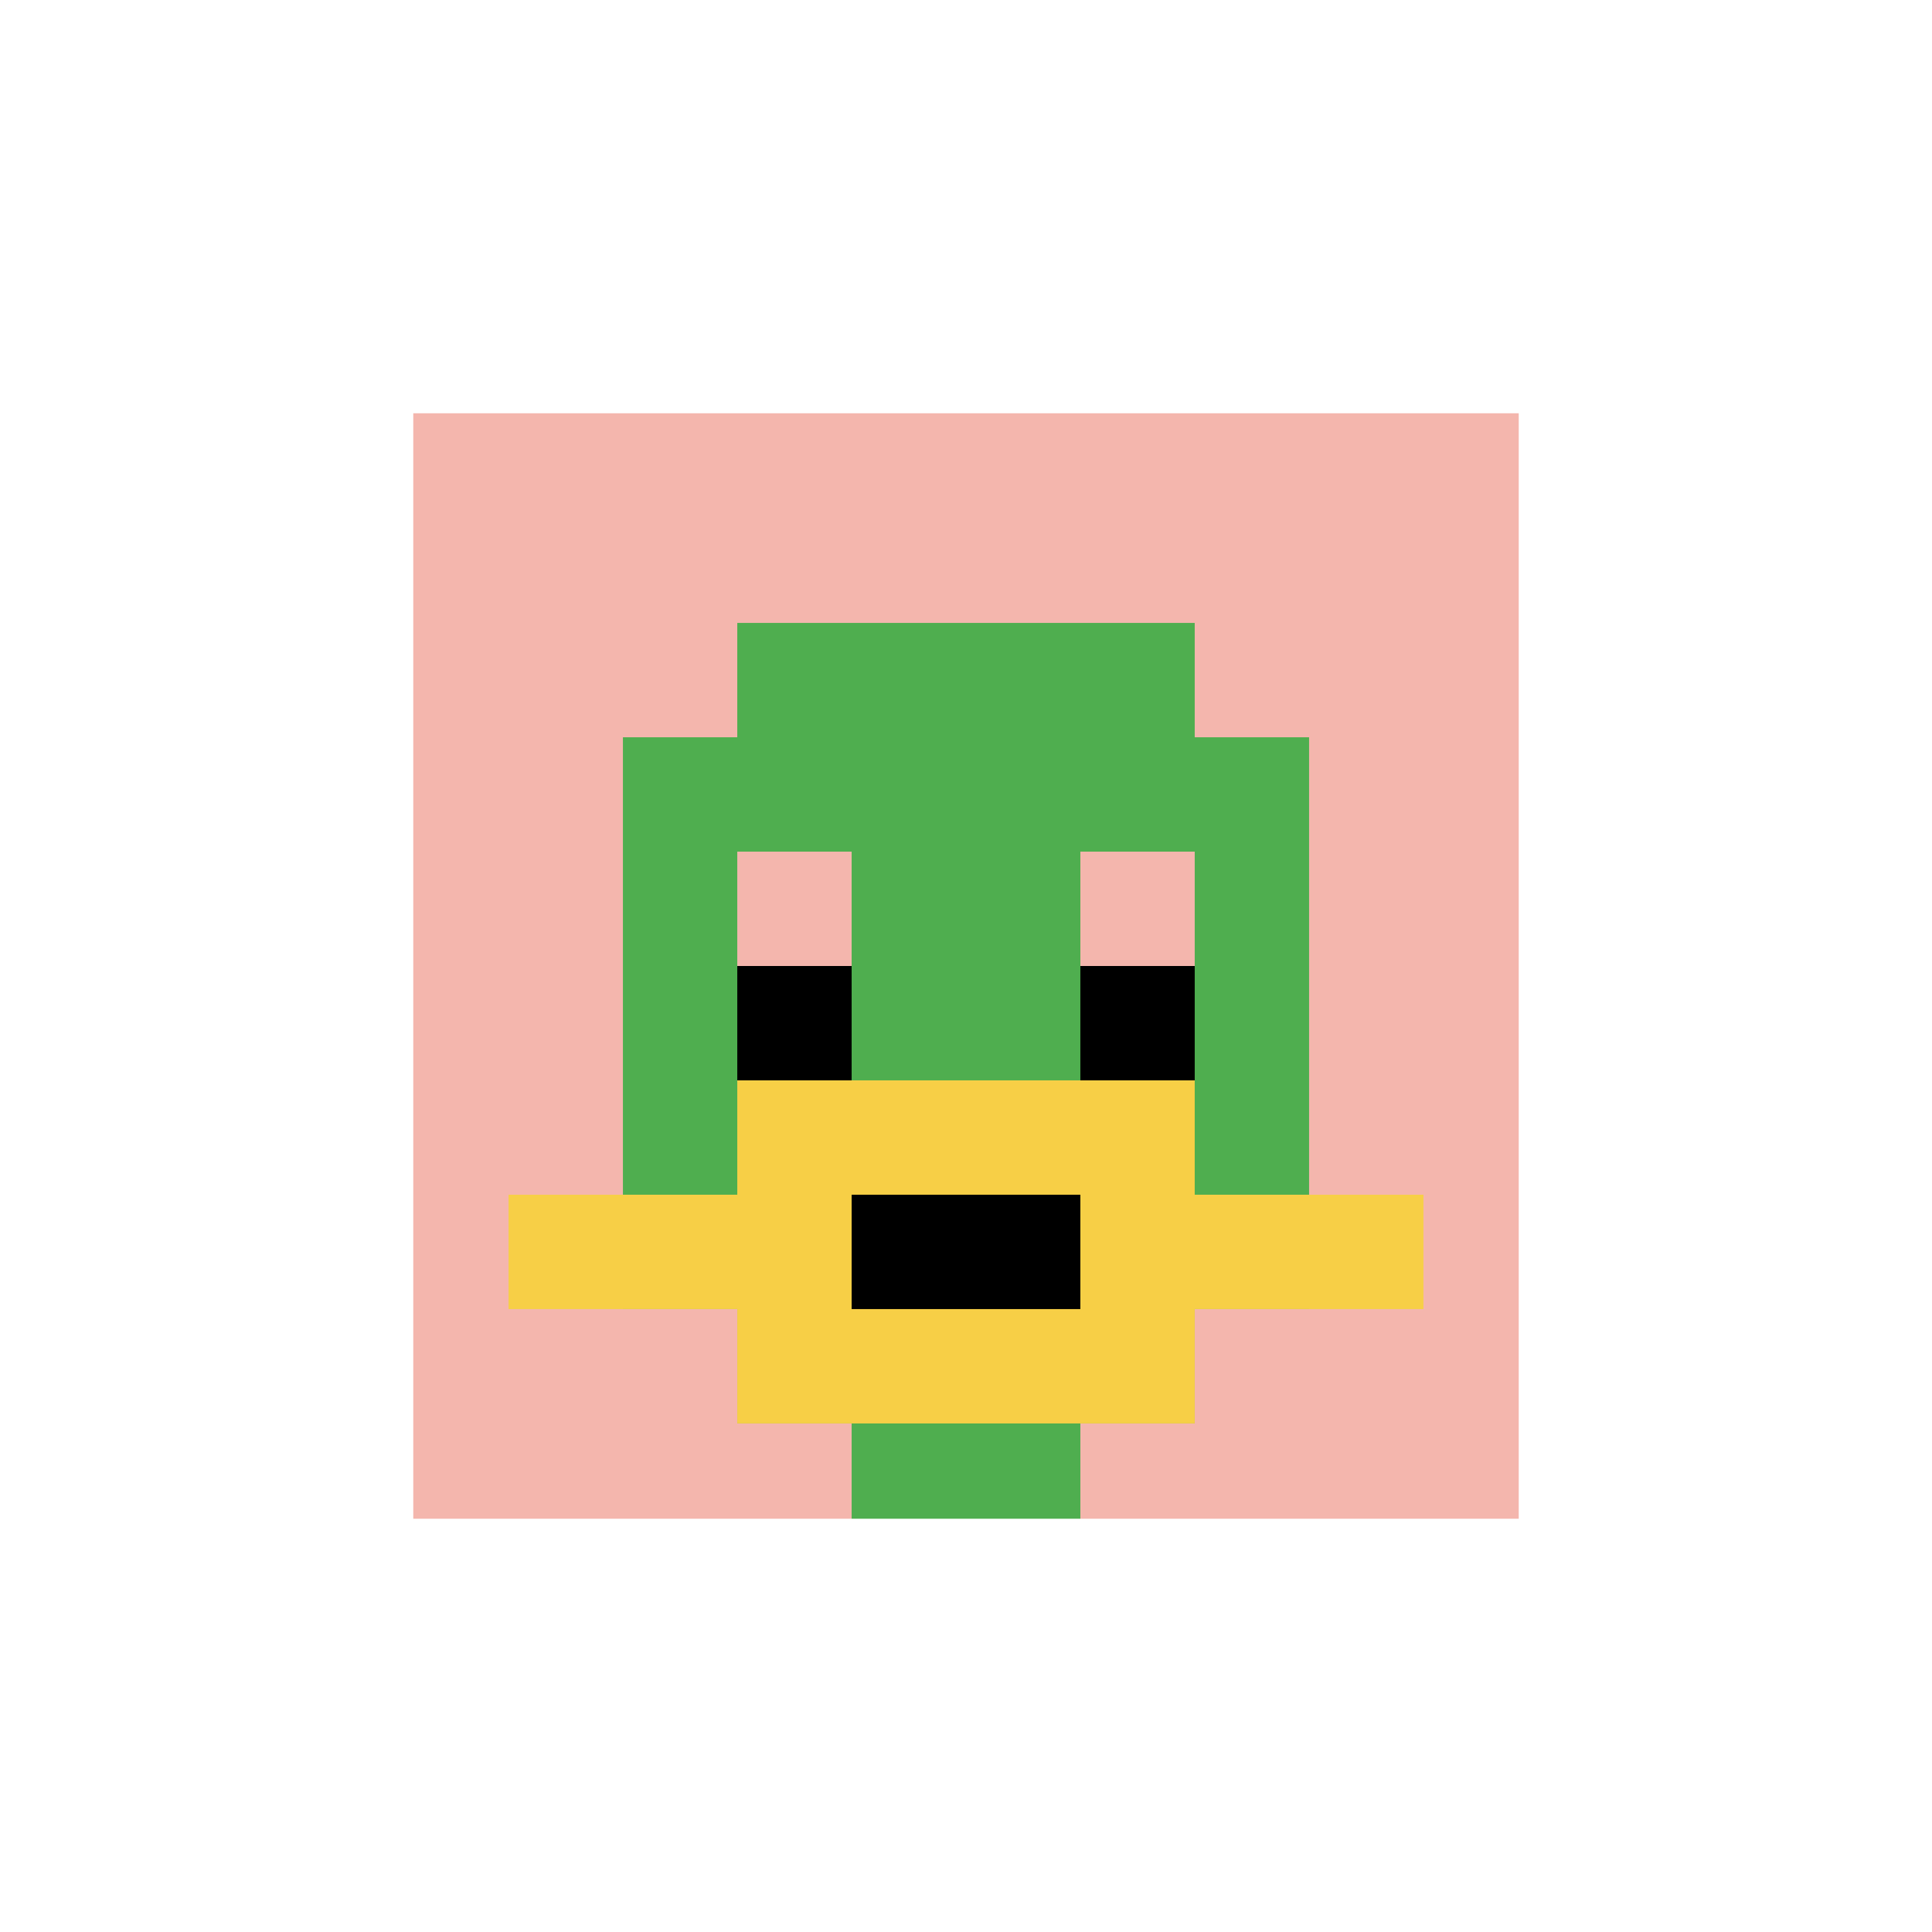 <svg xmlns="http://www.w3.org/2000/svg" version="1.1" width="495" height="495"><title>'goose-pfp-457524' by Dmitri Cherniak</title><desc>seed=457524
backgroundColor=#ffffff
padding=100
innerPadding=101
timeout=2500
dimension=1
border=true
Save=function(){return n.handleSave()}
frame=7

Rendered at Wed Oct 04 2023 13:49:35 GMT+0800 (中国标准时间)
Generated in &lt;1ms
</desc><defs></defs><rect width="100%" height="100%" fill="#ffffff"></rect><g><g id="0-0"><rect x="101" y="101" height="293" width="293" fill="#F4B6AD"></rect><g><rect id="101-101-3-2-4-7" x="188.9" y="159.6" width="117.2" height="205.1" fill="#4FAE4F"></rect><rect id="101-101-2-3-6-5" x="159.6" y="188.9" width="175.8" height="146.5" fill="#4FAE4F"></rect><rect id="101-101-4-8-2-2" x="218.2" y="335.4" width="58.6" height="58.6" fill="#4FAE4F"></rect><rect id="101-101-1-7-8-1" x="130.3" y="306.1" width="234.4" height="29.3" fill="#F7CF46"></rect><rect id="101-101-3-6-4-3" x="188.9" y="276.8" width="117.2" height="87.9" fill="#F7CF46"></rect><rect id="101-101-4-7-2-1" x="218.2" y="306.1" width="58.6" height="29.3" fill="#000000"></rect><rect id="101-101-3-4-1-1" x="188.9" y="218.2" width="29.3" height="29.3" fill="#F4B6AD"></rect><rect id="101-101-6-4-1-1" x="276.8" y="218.2" width="29.3" height="29.3" fill="#F4B6AD"></rect><rect id="101-101-3-5-1-1" x="188.9" y="247.5" width="29.3" height="29.3" fill="#000000"></rect><rect id="101-101-6-5-1-1" x="276.8" y="247.5" width="29.3" height="29.3" fill="#000000"></rect></g><rect x="101" y="101" stroke="white" stroke-width="9.767" height="293" width="293" fill="none"></rect></g></g></svg>